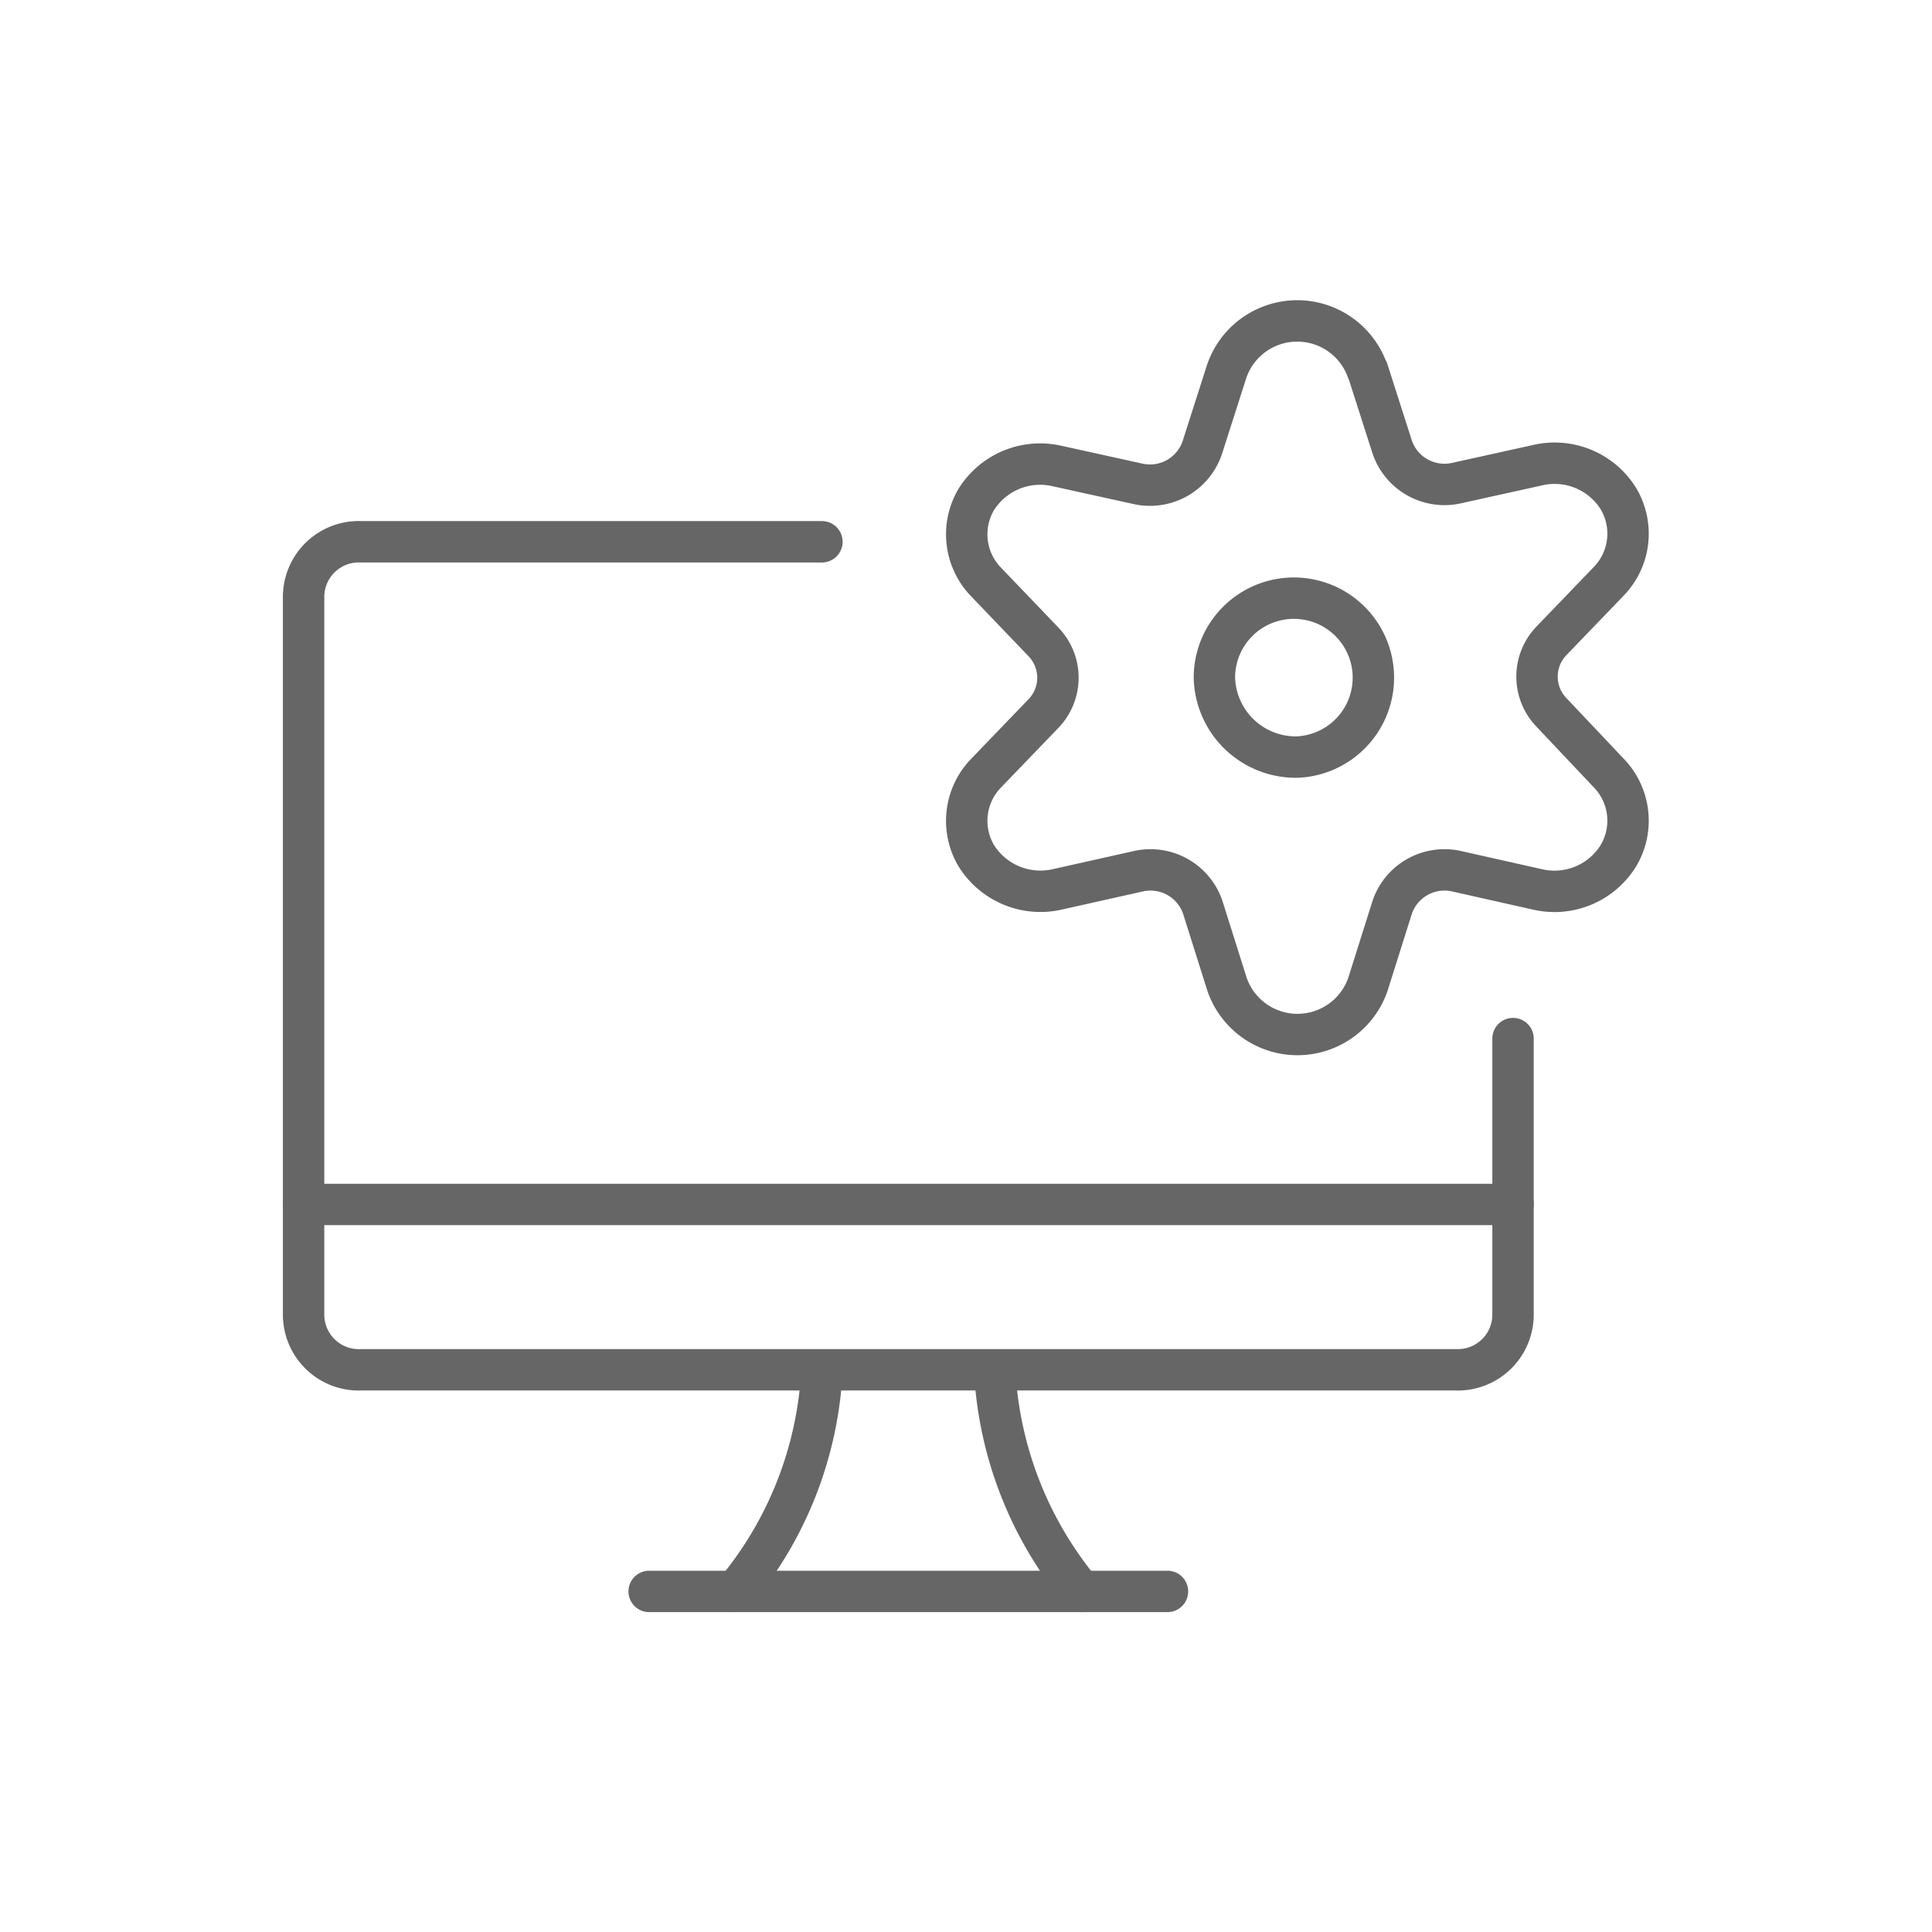 <svg id="Layer_1" data-name="Layer 1" xmlns="http://www.w3.org/2000/svg" width="70" height="70" viewBox="0 0 70 70"><defs><style>.cls-1,.cls-2{fill:none;stroke:#666;stroke-linecap:round;stroke-linejoin:round;stroke-width:1.5px;}.cls-1{opacity:0;}</style></defs><rect class="cls-1" x="-7" y="-7" width="84" height="84"/><g id="Computers-Devices-Electronics_Desktop-Computers_desktop-monitor-settings" data-name="Computers-Devices-Electronics / Desktop-Computers / desktop-monitor-settings"><g id="Group_72" data-name="Group 72"><g id="desktop-monitor-settings"><path id="Oval_47" data-name="Oval 47" class="cls-2" d="M47,27.43a2.88,2.88,0,1,0-3-2.88A2.95,2.95,0,0,0,47,27.43Z"/><path id="Shape_341" data-name="Shape 341" class="cls-2" d="M49.55,13.41l.89,2.78a2,2,0,0,0,2.35,1.31l2.94-.65a2.72,2.72,0,0,1,2.91,1.22,2.48,2.48,0,0,1-.36,3l-2.06,2.14a1.87,1.87,0,0,0,0,2.61L58.28,28a2.48,2.48,0,0,1,.36,3,2.72,2.72,0,0,1-2.91,1.23l-2.94-.66a2,2,0,0,0-2.35,1.31l-.88,2.79a2.7,2.7,0,0,1-5.1,0l-.88-2.79a2,2,0,0,0-2.35-1.31l-2.95.66A2.74,2.74,0,0,1,35.37,31a2.48,2.48,0,0,1,.37-3l2.06-2.14a1.87,1.87,0,0,0,0-2.61L35.74,21.1a2.48,2.48,0,0,1-.37-3,2.73,2.73,0,0,1,2.91-1.22l2.95.65a2,2,0,0,0,2.33-1.31l.89-2.78a2.7,2.7,0,0,1,5.1,0Z"/><path id="Shape_342" data-name="Shape 342" class="cls-2" d="M11,43.64H54.82"/><path id="Shape_343" data-name="Shape 343" class="cls-2" d="M54.82,37.63v10a2,2,0,0,1-2.08,2H13.09a2,2,0,0,1-2.09-2v-26a2,2,0,0,1,2.09-2H29.78"/><path id="Shape_344" data-name="Shape 344" class="cls-2" d="M26.65,57.66a13.61,13.61,0,0,0,3.13-8"/><path id="Shape_345" data-name="Shape 345" class="cls-2" d="M39.17,57.66a13.67,13.67,0,0,1-3.13-8"/><path id="Shape_346" data-name="Shape 346" class="cls-2" d="M23.52,57.66H42.3"/></g></g></g></svg>